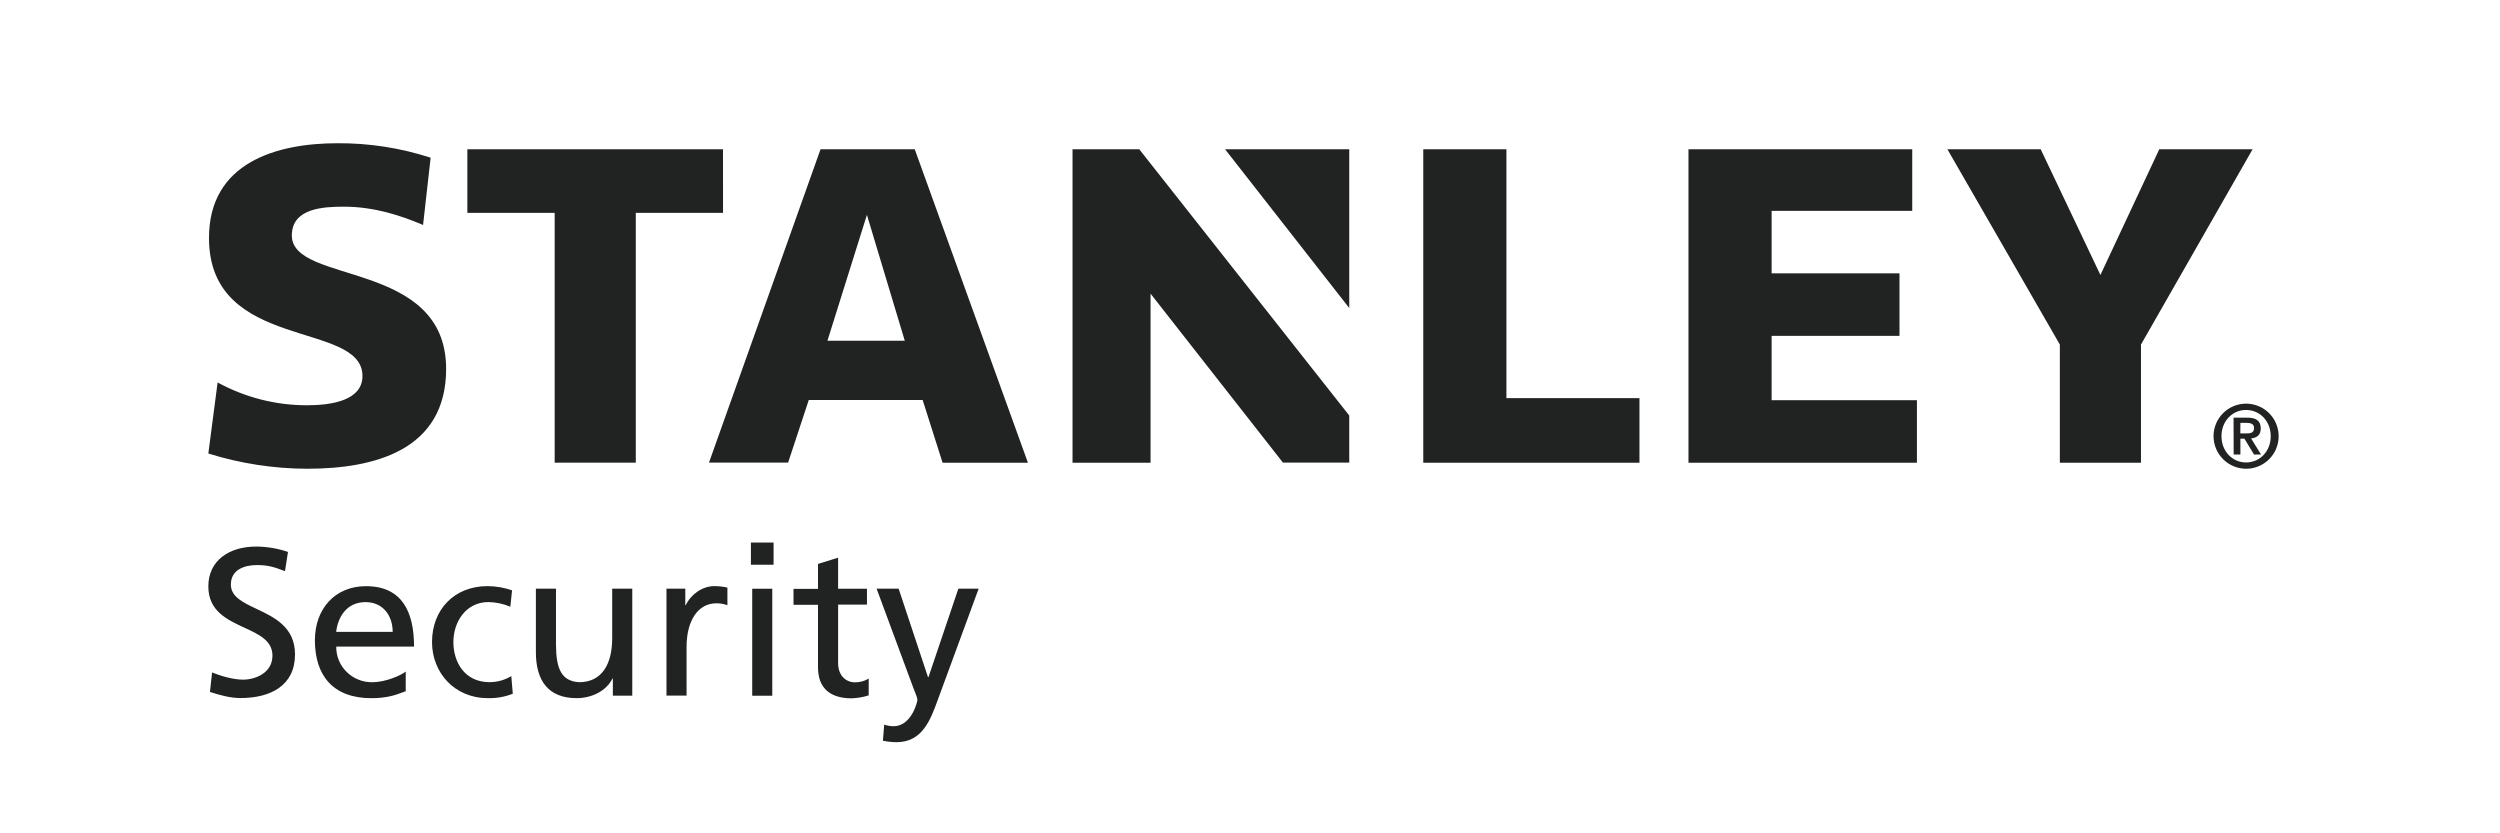 <svg width="192" height="64" viewBox="0 0 192 64" fill="none" xmlns="http://www.w3.org/2000/svg">
<path fill-rule="evenodd" clip-rule="evenodd" d="M57.67 43.372H59.411V41.666H57.67V43.372ZM59.311 45.217H57.77V53.432H59.311V45.217ZM19.735 43.398C20.589 43.398 21.048 43.544 21.884 43.864H21.888L22.117 42.389C21.332 42.121 20.508 41.982 19.677 41.975C17.607 41.975 16 43.04 16 45.036C16 46.928 17.442 47.593 18.765 48.204C19.887 48.721 20.924 49.2 20.924 50.353C20.924 51.683 19.608 52.197 18.668 52.197C17.831 52.197 16.852 51.871 16.288 51.644L16.124 53.142C16.878 53.383 17.666 53.61 18.47 53.61C20.777 53.61 22.657 52.657 22.657 50.258C22.657 48.159 21.073 47.41 19.702 46.762C18.655 46.267 17.731 45.83 17.731 44.896C17.731 43.721 18.816 43.398 19.735 43.398ZM30.936 53.169C31.013 53.141 31.087 53.113 31.16 53.087V51.575C30.782 51.881 29.6 52.395 28.583 52.395C28.217 52.398 27.855 52.329 27.517 52.192C27.179 52.054 26.873 51.852 26.616 51.597C26.358 51.342 26.156 51.039 26.02 50.706C25.884 50.373 25.818 50.017 25.825 49.658H31.799C31.799 47.016 30.897 45.018 28.107 45.018C25.742 45.018 24.184 46.741 24.184 49.175C24.184 51.847 25.547 53.62 28.517 53.62C29.725 53.62 30.391 53.372 30.936 53.169ZM28.073 46.243C29.406 46.243 30.158 47.273 30.158 48.529H25.817C25.939 47.466 26.569 46.243 28.073 46.243ZM39.185 46.593C38.656 46.37 38.088 46.25 37.512 46.239C35.788 46.239 34.82 47.752 34.82 49.314C34.82 50.781 35.625 52.391 37.61 52.391C38.196 52.387 38.769 52.225 39.268 51.925L39.383 53.277C38.769 53.523 38.109 53.639 37.447 53.616C34.918 53.616 33.179 51.666 33.179 49.314C33.179 46.818 34.886 45.014 37.447 45.014C38.087 45.019 38.722 45.128 39.326 45.337L39.195 46.593H39.185ZM47.067 53.425H48.559V45.21H47.016V49.01C47.016 51.008 46.228 52.393 44.472 52.393C43.126 52.312 42.7 51.379 42.7 49.462V45.21H41.156V50.089C41.156 52.297 42.124 53.618 44.292 53.618C45.457 53.618 46.574 53.054 47.033 52.118H47.067V53.425ZM51.185 45.208H52.631V46.481H52.663C53.073 45.627 53.96 45.014 54.846 45.014C55.189 45.012 55.531 45.05 55.865 45.127V46.481C55.592 46.379 55.303 46.329 55.011 46.335C53.631 46.335 52.729 47.626 52.729 49.685V53.423H51.185V45.208ZM66.584 46.435H66.582V45.213H64.366V42.83L62.822 43.311V45.224H60.942V46.449H62.822V51.246C62.822 52.893 63.807 53.631 65.4 53.631C65.847 53.616 66.29 53.54 66.716 53.404V52.113C66.401 52.307 66.036 52.408 65.665 52.402C64.958 52.402 64.368 51.879 64.368 50.927V46.435H66.582V46.438L66.584 46.435ZM67.906 55.651C67.903 55.65 67.9 55.648 67.897 55.648H67.906L67.906 55.651ZM68.618 55.775C68.376 55.77 68.135 55.728 67.906 55.651L67.808 56.887C68.154 56.96 68.506 56.998 68.859 57C70.84 57 71.467 55.274 72.03 53.727C72.045 53.685 72.061 53.643 72.076 53.602L75.161 45.21H73.602L71.305 52.006H71.271L69.015 45.21H67.323L70.162 52.877C70.18 52.923 70.201 52.975 70.223 53.029C70.328 53.29 70.457 53.611 70.457 53.746C70.457 53.908 69.998 55.775 68.618 55.775Z" fill="#212322"/>
<path d="M16.71 29.372C18.828 30.527 21.188 31.128 23.584 31.124C25.559 31.124 27.837 30.72 27.837 28.878C27.837 24.582 16.05 27.046 16.05 18.275C16.05 12.481 21.242 11 25.929 11C28.352 10.986 30.762 11.361 33.073 12.111L32.491 17.278C30.849 16.578 28.768 15.874 26.421 15.874C24.845 15.874 22.413 15.981 22.413 18.084C22.413 21.88 34.263 19.916 34.263 28.332C34.263 34.575 28.772 36 23.584 36C21.014 35.992 18.459 35.598 16 34.83L16.712 29.372H16.71ZM55.526 11.463H35.893V16.349H42.599V35.531H48.829V16.349H55.53L55.526 11.463ZM165.833 11.463L161.312 21.118L156.725 11.463H149.56L158.196 26.462V35.536H164.427V26.462L173 11.463H165.833ZM82.37 11.463V35.536H88.363V22.553L98.529 35.527H103.623V31.912L87.495 11.463H82.37ZM103.623 23.657V11.463H94.085L103.623 23.657ZM136.061 25.797H145.881V20.994H136.061V16.195H146.86V11.463H129.675V35.536H147.22V30.735H136.061V25.797ZM115.693 11.463H109.307V35.536H125.911V30.576H115.693V11.463ZM70.859 30.718H62.114L60.527 35.527H54.45L63.017 11.463H70.252L78.945 35.536H72.389L70.859 30.718ZM69.486 26.167L66.579 16.501L63.548 26.167H69.486Z" fill="#212322"/>
<path d="M170 33.5C170 33.006 170.147 32.522 170.422 32.111C170.696 31.7 171.087 31.38 171.544 31.19C172 31.001 172.502 30.952 172.988 31.048C173.472 31.145 173.918 31.383 174.268 31.732C174.617 32.082 174.855 32.527 174.951 33.012C175.049 33.497 174.999 34 174.81 34.457C174.621 34.914 174.301 35.304 173.888 35.579C173.478 35.853 172.995 36 172.5 36C171.838 35.999 171.203 35.735 170.734 35.266C170.265 34.798 170.001 34.163 170 33.5ZM174.392 33.5C174.392 32.332 173.546 31.485 172.5 31.485C171.454 31.485 170.61 32.332 170.61 33.5C170.61 34.668 171.457 35.517 172.5 35.517C173.544 35.517 174.392 34.671 174.392 33.5ZM171.537 32.075H172.589C173.266 32.075 173.626 32.311 173.626 32.906C173.626 33.391 173.349 33.625 172.885 33.669L173.647 34.907H173.108L172.373 33.69H172.063V34.907H171.546L171.537 32.075ZM172.056 33.287H172.531C172.843 33.287 173.112 33.246 173.112 32.864C173.112 32.532 172.809 32.477 172.539 32.477H172.063L172.056 33.287Z" fill="#212322"/>
</svg>
